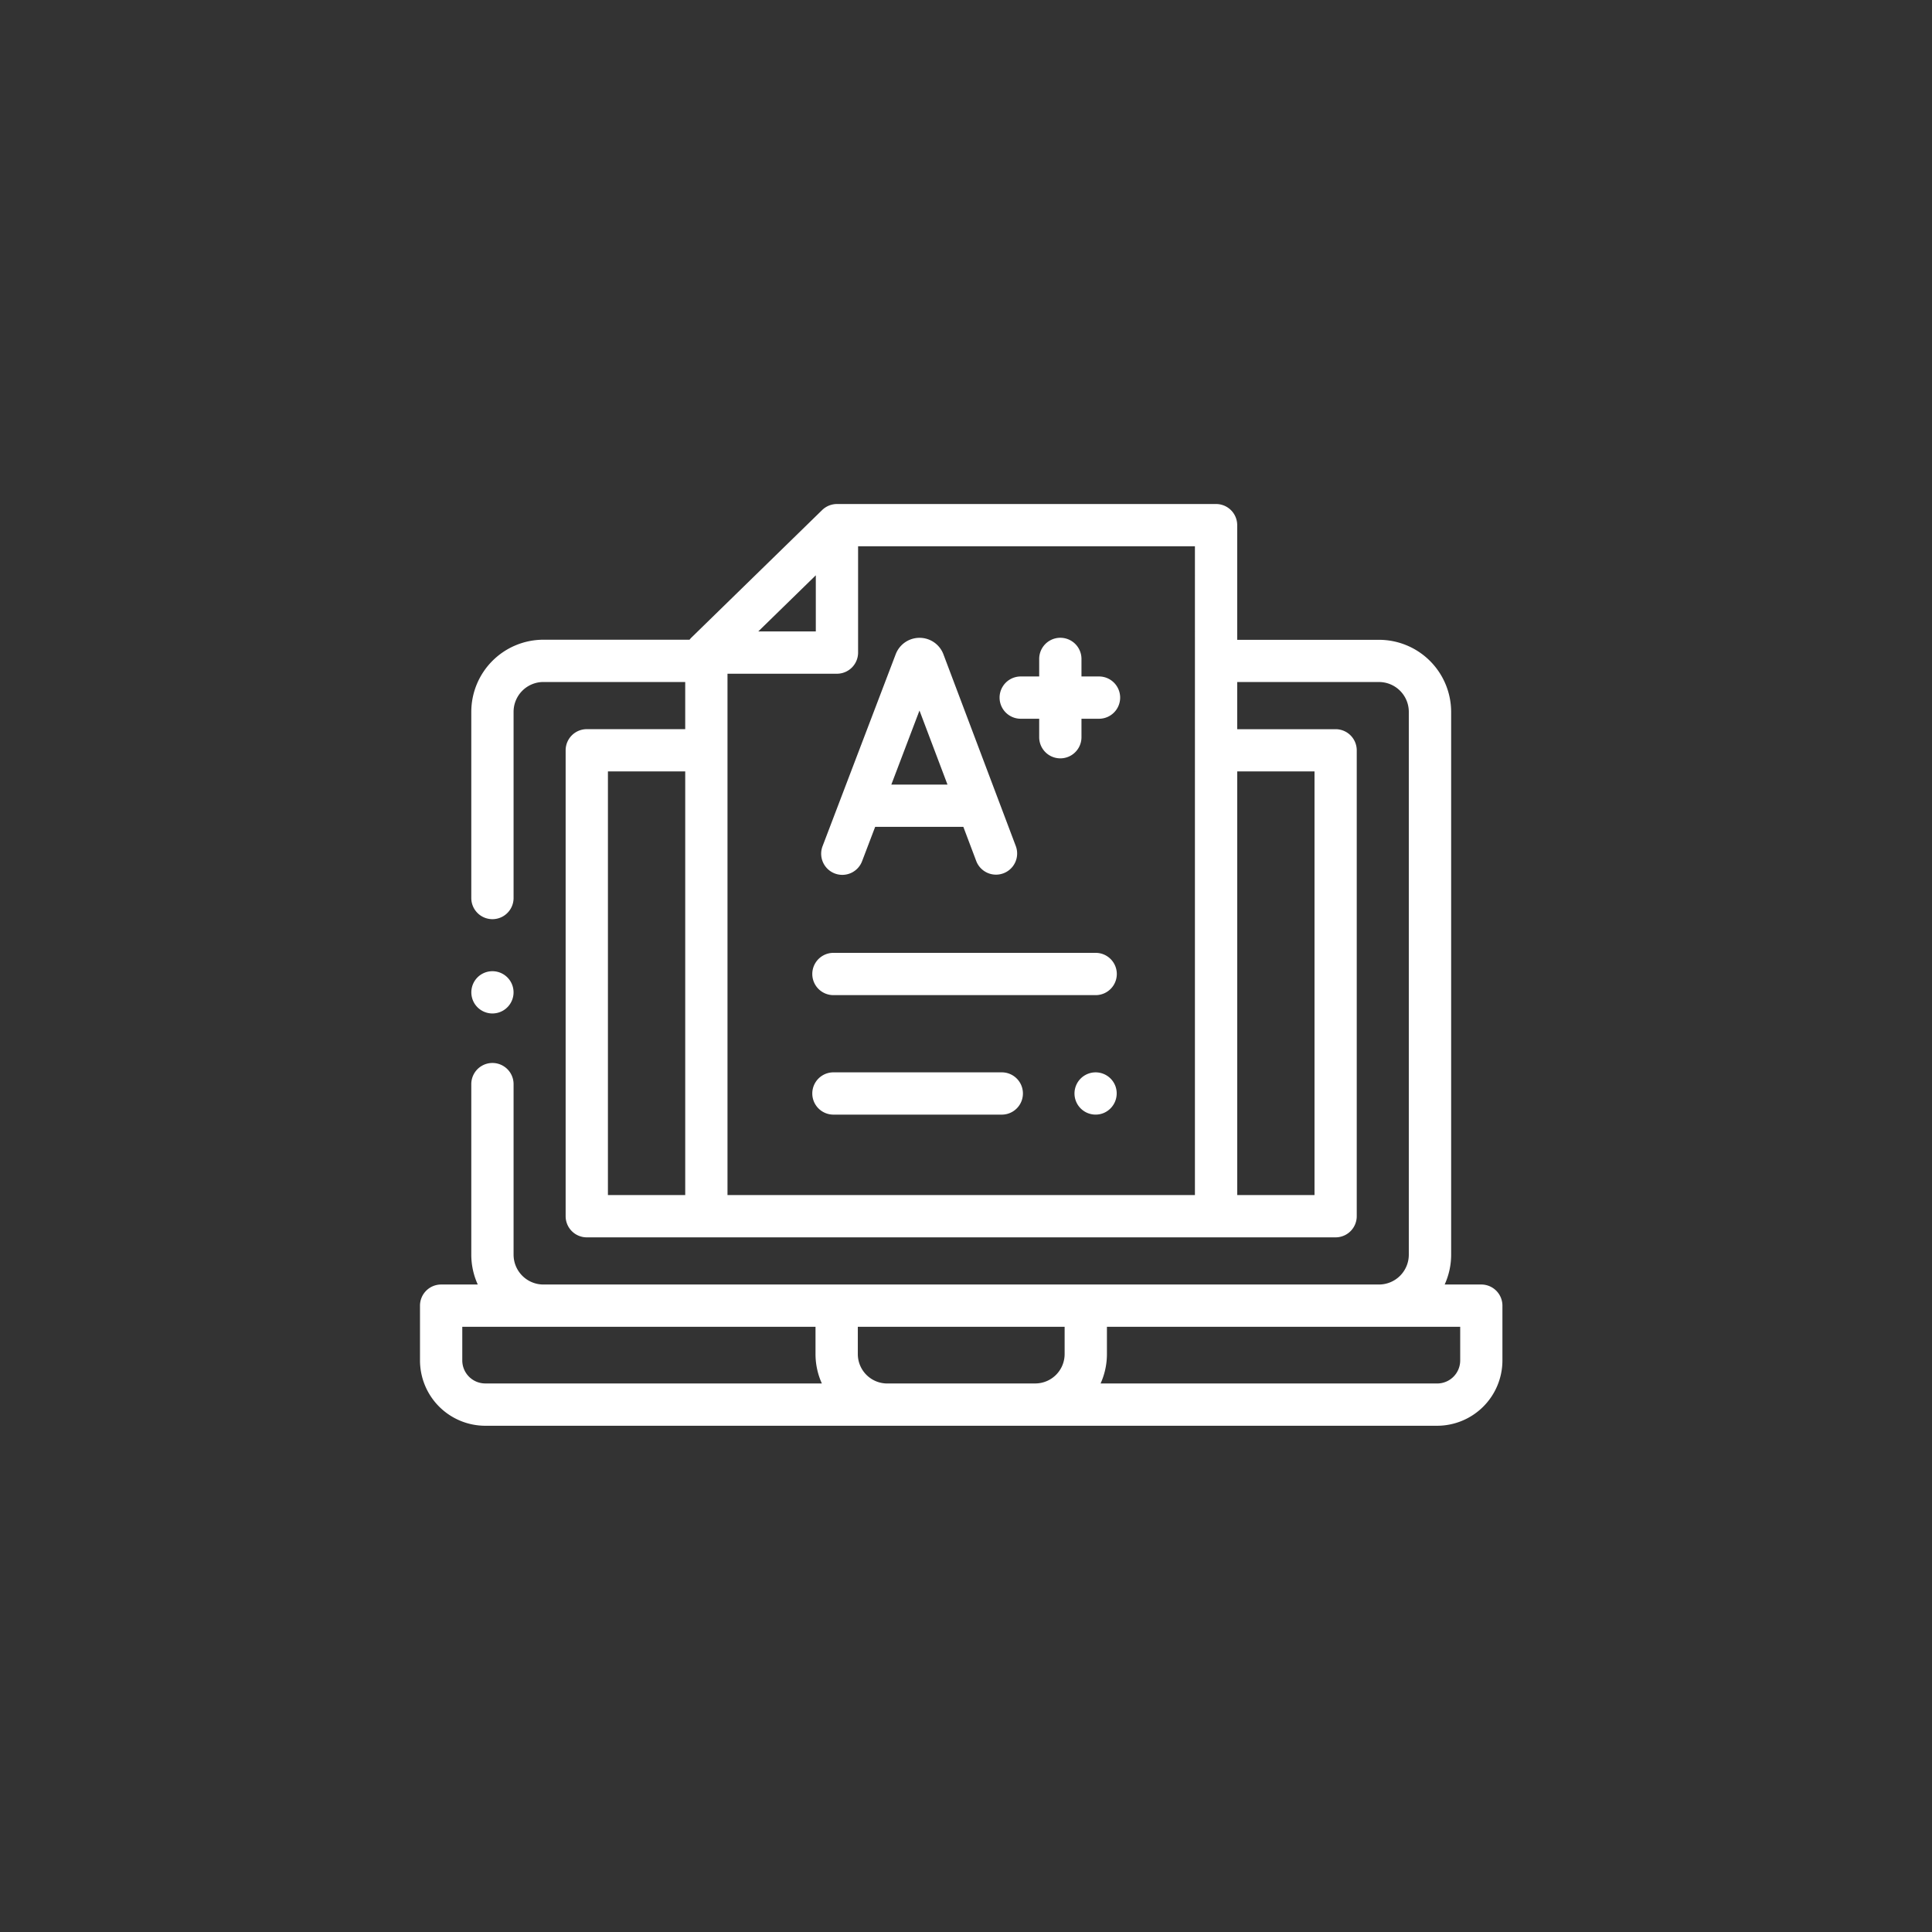 <svg xmlns="http://www.w3.org/2000/svg" width="138" height="138" viewBox="0 0 138 138">
  <rect x="0" y="0" width="138" height="138" fill="#333333" stroke="none"/>
  <g id="test-feedback" transform="translate(-20622 93)">
    <rect id="Rectangle_2618" data-name="Rectangle 2618" width="138" height="138" transform="translate(20622 -93)" fill="none"/>
    <g id="score" transform="translate(20652 -94.999)">
      <g id="Group_7192" data-name="Group 7192" transform="translate(0 37.999)">
        <path id="Path_28997" data-name="Path 28997" d="M75.806,93.75H73.19a5.12,5.12,0,0,0,.463-2.131V52.846A5.156,5.156,0,0,0,68.5,47.7H58.372V39.509A1.51,1.51,0,0,0,56.862,38H29.782a1.528,1.528,0,0,0-1.055.429l-9.328,9.1a1.508,1.508,0,0,0-.145.164H8.813a5.156,5.156,0,0,0-5.149,5.151v13.3a1.51,1.51,0,0,0,3.02,0v-13.3a2.132,2.132,0,0,1,2.129-2.131H18.944v3.369H11.913a1.51,1.51,0,0,0-1.51,1.51V88.871a1.51,1.51,0,0,0,1.51,1.51H65.4a1.51,1.51,0,0,0,1.51-1.51V55.594a1.51,1.51,0,0,0-1.51-1.51H58.372V50.715H68.5a2.132,2.132,0,0,1,2.129,2.131V91.619a2.132,2.132,0,0,1-2.126,2.131H8.81a2.132,2.132,0,0,1-2.126-2.131V79.436a1.51,1.51,0,0,0-3.02,0V91.619a5.12,5.12,0,0,0,.463,2.131H1.51A1.51,1.51,0,0,0,0,95.26v3.916a4.669,4.669,0,0,0,4.663,4.663h67.99a4.669,4.669,0,0,0,4.663-4.663V95.26A1.51,1.51,0,0,0,75.806,93.75ZM55.352,87.361H21.964V50.122h7.818a1.51,1.51,0,0,0,1.51-1.51V41.019h24.06ZM24.164,47.1l4.108-4.009V47.1Zm-10.74,10h5.521V87.361H13.423Zm50.47,0V87.361h-5.52V57.1ZM3.02,99.176V96.77H28.251v1.947a5.089,5.089,0,0,0,.453,2.1H4.663A1.645,1.645,0,0,1,3.02,99.176Zm30.353,1.643a2.1,2.1,0,0,1-2.1-2.1V96.77H46.045v1.947a2.1,2.1,0,0,1-2.1,2.1ZM74.3,99.176a1.645,1.645,0,0,1-1.643,1.643H48.613a5.09,5.09,0,0,0,.453-2.1V96.77H74.3Z" transform="translate(0 -37.999)" fill="#fff"/>
        <path id="Path_28998" data-name="Path 28998" d="M189.89,116.148a1.51,1.51,0,1,0,2.822,1.075l.929-2.44h6.3l.919,2.436a1.51,1.51,0,0,0,2.826-1.066l-5.171-13.7-.016-.042a1.819,1.819,0,0,0-1.688-1.131h0a1.819,1.819,0,0,0-1.687,1.134l-.014.035Zm6.917-9.675,2,5.289h-4.01Z" transform="translate(-161.13 -91.721)" fill="#fff"/>
        <path id="Path_28999" data-name="Path 28999" d="M275.685,107.062H277v1.319a1.51,1.51,0,1,0,3.02,0v-1.319h1.253a1.51,1.51,0,1,0,0-3.02h-1.253v-1.253a1.51,1.51,0,1,0-3.02,0v1.253h-1.319a1.51,1.51,0,1,0,0,3.02Z" transform="translate(-232.772 -91.723)" fill="#fff"/>
        <path id="Path_29000" data-name="Path 29000" d="M187.069,253.329H205.8a1.51,1.51,0,0,0,0-3.02H187.069a1.51,1.51,0,0,0,0,3.02Z" transform="translate(-157.538 -218.248)" fill="#fff"/>
        <path id="Path_29001" data-name="Path 29001" d="M199.093,306.83H187.068a1.51,1.51,0,0,0,0,3.02h12.025a1.51,1.51,0,1,0,0-3.02Z" transform="translate(-157.537 -266.234)" fill="#fff"/>
        <path id="Path_29002" data-name="Path 29002" d="M312.5,307.784a1.509,1.509,0,1,0-.817,1.971A1.522,1.522,0,0,0,312.5,307.784Z" transform="translate(-262.847 -266.255)" fill="#fff"/>
        <path id="Path_29003" data-name="Path 29003" d="M24.534,261.413a1.509,1.509,0,1,0,.164-1.882A1.518,1.518,0,0,0,24.534,261.413Z" transform="translate(-20.615 -225.693)" fill="#fff"/>
      </g>
    </g>
  </g>
</svg>
